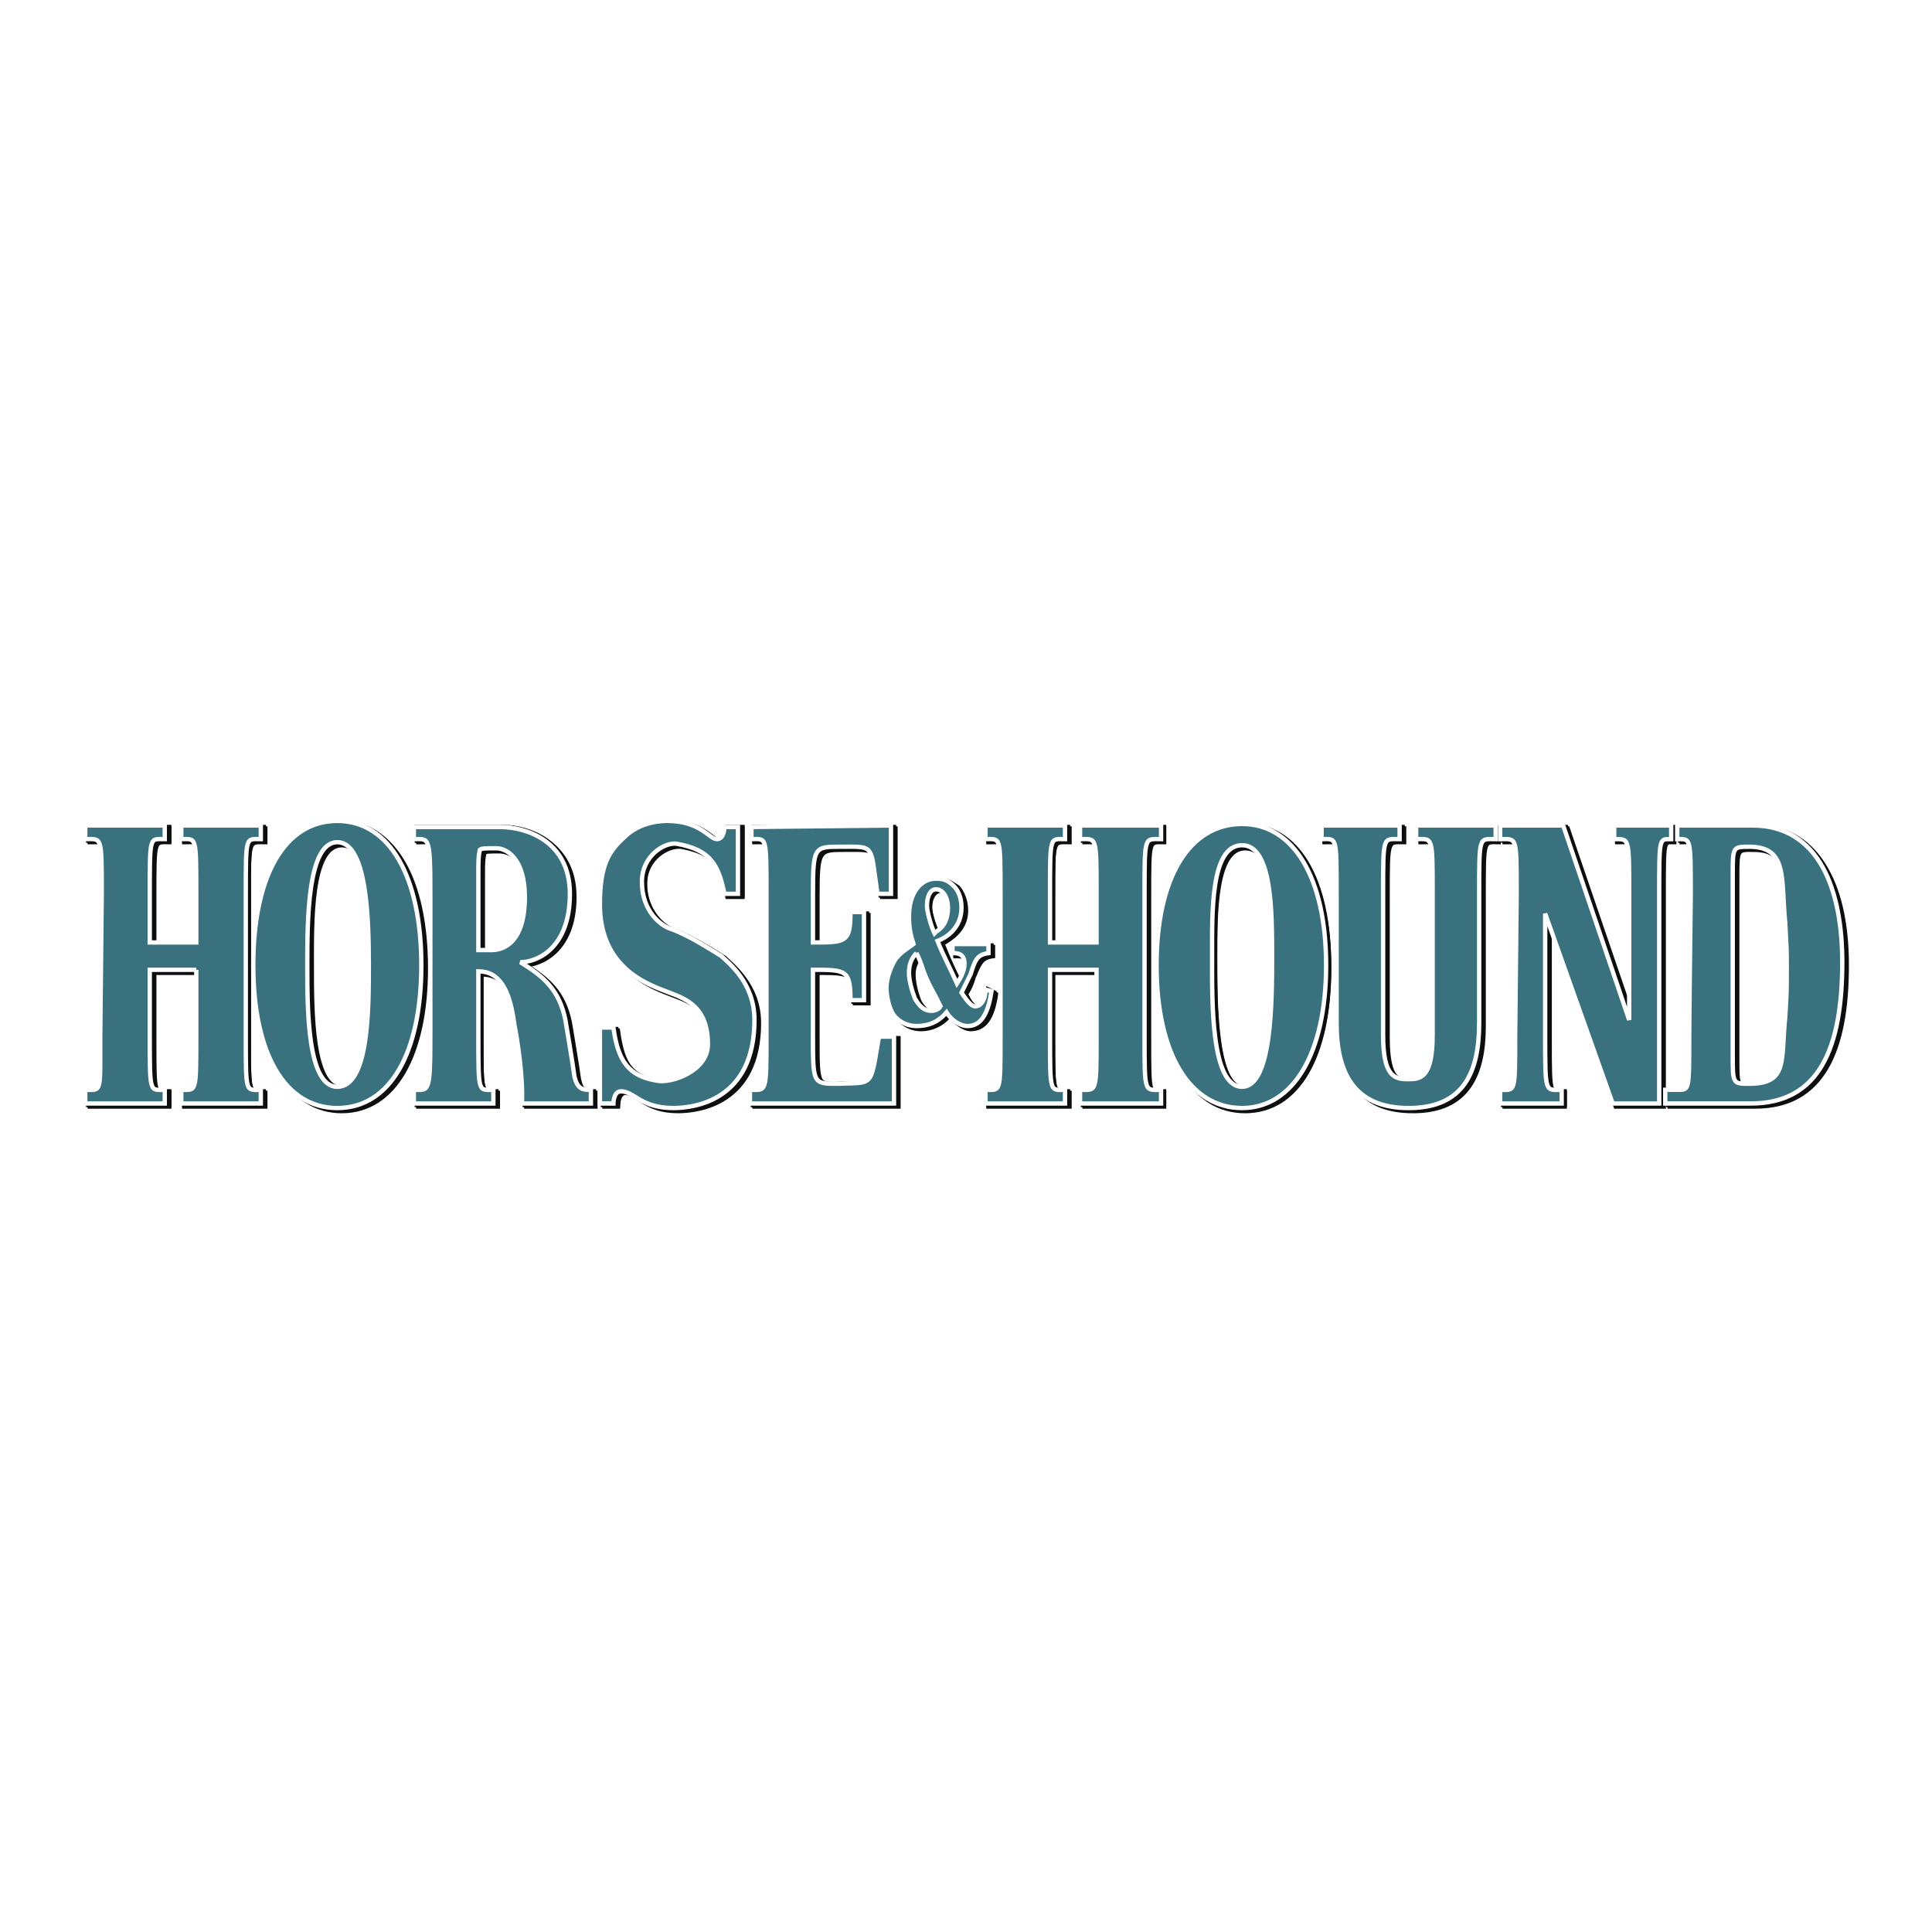 <svg xmlns="http://www.w3.org/2000/svg" width="2500" height="2500" viewBox="0 0 192.756 192.756"><path fill-rule="evenodd" clip-rule="evenodd" fill="#fff" d="M0 0h192.756v192.756H0V0z"/><path d="M93.833 93.271s-.15 0-.15.152c-.299-.606-.898-2.122-.898-2.879 0-.91.449-1.667 1.048-1.667.749 0 1.048.909 1.048 1.97s-.299 1.969-1.048 2.424zm1.497 2.122c.599 0 1.347 0 1.347 1.062 0 .606-.449 1.364-.748 1.971-.599-1.364-1.348-2.729-1.946-4.244 1.048-.606 2.395-1.516 2.395-3.335 0-.909-.299-1.667-.749-2.273a2.85 2.85 0 0 0-1.796-.606c-1.497 0-2.844 1.364-2.844 3.789 0 .91.299 1.819.599 2.729-.599.455-1.347.758-1.796 1.516-.599.606-1.048 1.819-1.048 2.88 0 .909.449 2.122.898 2.729.599.758 1.497 1.062 2.246 1.062a3.666 3.666 0 0 0 2.844-1.365c.599.759 1.497 1.365 2.095 1.365 1.648 0 2.246-1.517 2.544-3.486l-.598-.304c-.15.909-.449 1.819-1.049 1.819-.598 0-1.047-.91-1.347-1.516a5.692 5.692 0 0 0 .749-1.668c.598-1.364.748-1.97 1.945-2.122v-.909H95.33v.906zm-3.443 0c.149.304.299.606.299 1.062.599 1.364.898 1.971 1.646 3.183.15.455.299.758.449 1.062-.149.303-.748.454-.897.454-.749 0-1.198-.454-1.647-1.212-.299-.758-.599-1.819-.599-2.729 0-.759.3-1.365.749-1.82z" fill-rule="evenodd" clip-rule="evenodd" fill="#0c0e0f" stroke="#0c0e0f" stroke-width=".433" stroke-miterlimit="2.613"/><path d="M34.103 84.328c2.994 0 2.994 7.73 2.994 12.126s0 12.125-2.994 12.125c-2.995 0-2.995-7.729-2.995-12.125s-.149-12.126 2.995-12.126zm0 26.526c5.239 0 8.383-5.608 8.383-14.248 0-8.791-3.144-14.399-8.383-14.399-5.24 0-8.383 5.457-8.383 14.399 0 8.639 3.143 14.248 8.383 14.248z" fill-rule="evenodd" clip-rule="evenodd" fill="#0c0e0f"/><path d="M34.103 84.328c2.994 0 2.994 7.73 2.994 12.126s0 12.125-2.994 12.125c-2.995 0-2.995-7.729-2.995-12.125s-.149-12.126 2.995-12.126zm0 26.526c5.239 0 8.383-5.608 8.383-14.248 0-8.791-3.144-14.399-8.383-14.399-5.24 0-8.383 5.457-8.383 14.399 0 8.639 3.143 14.248 8.383 14.248z" fill="none" stroke="#0c0e0f" stroke-width=".433" stroke-miterlimit="2.613"/><path d="M48.174 86.905c0-1.516.15-1.667.15-1.819.15-.151.449-.151 1.497-.151 1.198 0 2.994 1.061 2.994 4.85 0 5.002-2.545 5.305-3.293 5.305h-1.348v-8.185zm-6.437-4.244v1.364c1.497 0 1.497-.455 1.497 5.457v14.097c0 5.911 0 5.456-1.497 5.456v1.364h7.934v-1.364c-1.646 0-1.646.455-1.646-5.456v-6.366c2.245 0 3.293 1.818 3.743 5.305.149 1.516.898 5.306.748 7.882h6.886v-1.364c-.898 0-1.347 0-1.646-1.364-.149-1.212-.898-5.607-.898-5.607-.599-3.032-2.245-4.548-4.641-5.76 1.646 0 5.09-1.365 5.09-6.821s-4.641-6.82-6.886-6.82h-8.684v-.003zM74.073 82.661h-1.348s-.149 1.364-.748 1.364c-.898 0-1.647-1.97-4.94-1.97-.449 0-2.694 0-4.341 1.667-1.497 1.516-2.544 2.879-2.544 6.821 0 5.456 3.892 7.578 6.287 8.487 1.796.758 4.641 1.213 4.641 5.457 0 2.729-3.742 3.941-5.09 3.638-2.994-.455-3.892-1.971-4.341-5.306h-1.497l.149 7.579h1.347s0-1.364.749-1.364c1.197 0 1.946 1.819 5.239 1.819 2.096 0 8.084-.758 8.084-8.791 0-3.79-2.694-5.76-3.443-6.366-.599-.606-3.144-2.122-4.939-2.729-.898-.303-2.994-1.819-2.994-4.699 0-2.728 2.395-3.941 3.593-3.79 3.443.606 4.191 2.122 4.641 5.002h1.497v-6.819h-.002z" fill-rule="evenodd" clip-rule="evenodd" fill="#0c0e0f" stroke="#0c0e0f" stroke-width=".433" stroke-miterlimit="2.613"/><path d="M89.641 103.578h-1.497c-.898 5.305-.599 4.698-4.192 4.698-2.395.152-2.395 0-2.395-4.698V97.06c3.293 0 3.743 0 3.743 3.031h1.347V91.3H85.3c0 3.032-.449 3.032-3.743 3.032v-4.851c0-4.698.15-4.698 2.695-4.698 3.593 0 2.994-.304 3.742 4.698h1.348v-6.82H75.27v1.364c1.647 0 1.647-.455 1.647 5.457v14.097c0 5.911 0 5.456-1.647 5.456v1.364h14.371v-6.821zM124.223 84.631c3.143 0 3.143 6.518 3.143 10.913 0 4.396 0 13.187-3.143 13.187-2.994 0-2.994-8.791-2.994-13.187 0-4.395 0-10.913 2.994-10.913zm0 26.223c5.238 0 8.383-5.457 8.383-14.248s-3.145-14.096-8.383-14.096c-5.24 0-8.383 5.153-8.383 14.096 0 8.79 3.142 14.248 8.383 14.248zM161.197 110.398h4.791V89.481c0-5.911 0-5.457 1.049-5.457V82.66h-5.689v1.364c1.646 0 1.646-.455 1.646 5.457v12.429l-6.586-19.249h-6.287v1.364c1.496 0 1.496-.455 1.496 5.457v14.248c0 5.76 0 5.305-1.496 5.305v1.364h5.988v-1.364c-1.498 0-1.498.455-1.498-5.456V91.452l6.586 18.946z" fill-rule="evenodd" clip-rule="evenodd" fill="#0c0e0f" stroke="#0c0e0f" stroke-width=".433" stroke-miterlimit="2.613"/><path d="M173.324 87.663c0-3.031 0-2.879 1.646-2.879 3.742 0 2.994 3.183 3.592 7.427.15 3.031.15 2.425.15 4.547-.15 2.426 0 2.426-.15 5.002-.447 4.396.15 6.67-3.742 6.67-1.496 0-1.496 0-1.496-2.881V87.663zm1.797 22.735c6.736 0 9.131-5.608 9.131-14.096 0-7.276-2.395-13.642-9.131-13.642h-7.336v1.364c1.197 0 1.197-.455 1.197 5.457v14.097c0 5.305 0 5.456-1.197 5.456h-1.197v1.364h8.533z" fill-rule="evenodd" clip-rule="evenodd" fill="#0c0e0f"/><path d="M173.324 87.663c0-3.031 0-2.879 1.646-2.879 3.742 0 2.994 3.183 3.592 7.427.15 3.031.15 2.425.15 4.547 0 2.426 0 2.426-.15 5.002-.447 4.396.15 6.67-3.742 6.67-1.496 0-1.496 0-1.496-2.881V87.663zm1.797 22.735c6.736 0 9.131-5.608 9.131-14.096 0-7.276-2.395-13.642-9.131-13.642h-7.336v1.364c1.197 0 1.197-.455 1.197 5.457v14.097c0 5.305 0 5.456-1.197 5.456h-1.197v1.364h8.533z" fill="none" stroke="#0c0e0f" stroke-width=".433" stroke-miterlimit="2.613"/><path d="M20.031 97.061v6.518c0 5.911 0 5.456-1.646 5.456v1.364h8.083v-1.364c-1.646 0-1.646.455-1.646-5.456V89.481c0-5.911 0-5.457 1.646-5.457V82.66h-8.083v1.364c1.646 0 1.646-.455 1.646 5.457v4.851H15.39v-4.851c0-5.911 0-5.457 1.497-5.457V82.66H8.953v1.364c1.497 0 1.497-.455 1.497 5.457v14.097c0 5.911 0 5.456-1.497 5.456v1.364h7.935v-1.364c-1.497 0-1.497.455-1.497-5.456V97.06h4.64v.001zM109.701 97.061v6.518c0 5.911 0 5.456-1.496 5.456v1.364h7.934v-1.364c-1.498 0-1.498.455-1.498-5.456V89.481c0-5.911 0-5.457 1.498-5.457V82.66h-7.934v1.364c1.496 0 1.496-.455 1.496 5.457v4.851h-4.641v-4.851c0-5.911 0-5.457 1.646-5.457V82.66h-8.084v1.364c1.646 0 1.646-.455 1.646 5.457v14.097c0 5.911 0 5.456-1.646 5.456v1.364h8.084v-1.364c-1.646 0-1.646.455-1.646-5.456V97.06h4.641v.001zM140.988 110.854c5.539 0 7.037-3.79 7.037-8.488V89.481c0-5.911 0-5.457 1.496-5.457V82.66h-7.785v1.364c1.648 0 1.648-.455 1.648 5.457v14.097c0 4.244-1.199 4.396-2.547 4.396-1.197 0-2.395-.151-2.395-4.396V89.481c0-5.911 0-5.457 1.646-5.457V82.66h-7.934v1.364c1.646 0 1.646-.455 1.646 5.457v12.884c.003 4.698 1.501 8.489 7.188 8.489z" fill-rule="evenodd" clip-rule="evenodd" fill="#0c0e0f" stroke="#0c0e0f" stroke-width=".433" stroke-miterlimit="2.613"/><path d="M93.683 93.119l-.149.151c-.299-.605-.749-2.122-.749-2.728 0-1.062.299-1.819 1.048-1.819.599 0 1.048 1.061 1.048 1.971 0 1.061-.449 1.971-1.198 2.425zm1.647 2.122c.449 0 1.198 0 1.198 1.062 0 .605-.449 1.516-.749 1.97-.599-1.364-1.198-2.728-1.796-4.244 1.048-.606 2.245-1.516 2.245-3.334 0-.91-.299-1.667-.749-2.122-.599-.606-1.047-.758-1.646-.758-1.646 0-2.844 1.364-2.844 3.789 0 .91.149 1.819.449 2.729-.599.455-1.198.758-1.797 1.516-.449.758-.898 1.819-.898 2.88 0 .909.299 2.122.898 2.729.599.758 1.348 1.061 2.096 1.061 1.048 0 2.096-.303 2.994-1.364.449.758 1.347 1.364 2.095 1.364 1.498 0 2.246-1.516 2.396-3.486l-.6-.303c0 .909-.299 1.819-1.047 1.819-.449 0-1.048-.91-1.348-1.364.449-.606.599-1.213.899-1.819.449-1.364.598-1.971 1.797-2.122v-.909H95.33v.906zm-3.593 0c.15.303.299.606.449 1.062.449 1.364.749 1.97 1.497 3.334l.449.91c-.149.303-.599.454-.898.454-.749 0-1.198-.454-1.647-1.213-.299-.758-.599-1.818-.599-2.728.001-.757.3-1.364.749-1.819z" fill-rule="evenodd" clip-rule="evenodd" fill="#0c0e0f" stroke="#0c0e0f" stroke-width=".433" stroke-miterlimit="2.613"/><path d="M33.953 84.177c2.994 0 3.144 7.73 3.144 12.126 0 4.396 0 12.276-3.144 12.276-2.994 0-2.994-7.881-2.994-12.276 0-4.396 0-12.126 2.994-12.126zm0 26.525c5.239 0 8.383-5.608 8.383-14.248 0-8.792-3.144-14.399-8.383-14.399-5.24 0-8.383 5.457-8.383 14.399 0 8.64 3.143 14.248 8.383 14.248z" fill-rule="evenodd" clip-rule="evenodd" fill="#0c0e0f"/><path d="M33.953 84.177c2.994 0 3.144 7.73 3.144 12.126 0 4.396 0 12.276-3.144 12.276-2.994 0-2.994-7.881-2.994-12.276 0-4.396 0-12.126 2.994-12.126zm0 26.525c5.239 0 8.383-5.608 8.383-14.248 0-8.792-3.144-14.399-8.383-14.399-5.24 0-8.383 5.457-8.383 14.399 0 8.64 3.143 14.248 8.383 14.248z" fill="none" stroke="#0c0e0f" stroke-width=".433" stroke-miterlimit="2.613"/><path d="M48.025 86.753c0-1.516.149-1.667.149-1.819.15-.151.599-.151 1.647-.151s2.844 1.061 2.844 4.85c0 5.002-2.545 5.305-3.144 5.305h-1.497v-8.185h.001zm-6.438-4.244v1.364c1.647 0 1.647-.455 1.647 5.457v14.096c0 5.912 0 5.457-1.647 5.457v1.364h7.935v-1.364c-1.497 0-1.497.455-1.497-5.457v-6.365c2.096 0 3.144 1.818 3.593 5.305.299 1.516.898 5.305.749 7.882h6.886v-1.364c-.749 0-1.348 0-1.646-1.364-.15-1.213-.898-5.608-.898-5.608-.599-3.031-2.246-4.396-4.491-5.76 1.646 0 4.94-1.364 4.94-6.82s-4.641-6.821-6.886-6.821h-8.685v-.002zM74.073 82.509h-1.497s0 1.364-.749 1.364-1.647-1.819-4.94-1.819c-.449 0-2.695 0-4.342 1.667-1.497 1.364-2.395 2.728-2.395 6.669 0 5.457 3.742 7.579 6.137 8.488 1.796.758 4.641 1.213 4.641 5.457 0 2.728-3.742 3.94-5.089 3.638-2.845-.455-3.893-1.971-4.341-5.305h-1.347v7.578h1.497s0-1.364.599-1.364c1.347 0 1.946 1.819 5.389 1.819 1.946 0 7.935-.758 7.935-8.792 0-3.789-2.695-5.76-3.294-6.366-.748-.455-3.293-2.122-5.089-2.728-.898-.303-2.844-1.819-2.844-4.699 0-2.728 2.245-3.94 3.443-3.789 3.443.606 4.192 2.122 4.791 5.002h1.497v-6.82h-.002z" fill-rule="evenodd" clip-rule="evenodd" fill="#0c0e0f" stroke="#0c0e0f" stroke-width=".433" stroke-miterlimit="2.613"/><path d="M89.492 103.578h-1.497c-.898 5.153-.449 4.547-4.042 4.547-2.545.151-2.545 0-2.545-4.699v-6.518c3.294 0 3.743 0 3.743 3.032h1.347v-8.792H85.15c0 3.032-.449 3.032-3.743 3.032v-4.85c0-4.699.3-4.699 2.695-4.699 3.593 0 2.994-.303 3.743 4.699h1.347v-6.821H75.27v1.364c1.497 0 1.497-.455 1.497 5.457v14.096c0 5.912 0 5.457-1.646 5.457v1.364h14.371v-6.669z" fill-rule="evenodd" clip-rule="evenodd" fill="#0c0e0f" stroke="#0c0e0f" stroke-width=".433" stroke-miterlimit="2.613"/><path d="M124.223 84.479c2.994 0 2.994 6.518 2.994 10.913 0 4.396 0 13.187-2.994 13.187-3.145 0-2.994-8.791-2.994-13.187 0-4.394-.151-10.913 2.994-10.913zm0 26.223c5.238 0 8.383-5.457 8.383-14.248 0-8.792-3.145-14.097-8.383-14.097-5.24 0-8.533 5.154-8.533 14.097-.001 8.791 3.292 14.248 8.533 14.248z" fill-rule="evenodd" clip-rule="evenodd" fill="#0c0e0f"/><path d="M124.223 84.479c2.994 0 2.994 6.518 2.994 10.913 0 4.396 0 13.187-2.994 13.187-3.145 0-2.994-8.791-2.994-13.187 0-4.394-.151-10.913 2.994-10.913zm0 26.223c5.238 0 8.383-5.457 8.383-14.248 0-8.792-3.145-14.097-8.383-14.097-5.24 0-8.533 5.154-8.533 14.097-.001 8.791 3.292 14.248 8.533 14.248z" fill="none" stroke="#0c0e0f" stroke-width=".433" stroke-miterlimit="2.613"/><path d="M161.197 110.247h4.643V89.33c0-5.76 0-5.457 1.197-5.457v-1.364h-5.689v1.364c1.498 0 1.498-.303 1.498 5.457v12.429l-6.588-19.25h-6.287v1.364c1.646 0 1.646-.455 1.646 5.457v14.248c0 5.76 0 5.305-1.646 5.305v1.364h6.139v-1.364c-1.648 0-1.648.455-1.648-5.457V91.3l6.735 18.947z" fill-rule="evenodd" clip-rule="evenodd" fill="#0c0e0f" stroke="#0c0e0f" stroke-width=".433" stroke-miterlimit="2.613"/><path d="M173.174 87.511c0-3.032 0-2.88 1.646-2.88 3.893 0 3.145 3.183 3.594 7.427.148 3.031.148 2.425.148 4.698s.15 2.273 0 4.851c-.598 4.396.15 6.669-3.742 6.669-1.646 0-1.646 0-1.646-2.88V87.511zm1.797 22.736c6.887 0 9.131-5.608 9.131-14.097 0-7.124-2.244-13.641-8.98-13.641h-7.486v1.364c1.348 0 1.348-.455 1.348 5.457 0 0-.15 12.429-.15 14.096 0 5.306 0 5.457-1.047 5.457h-1.348v1.364h8.532z" fill-rule="evenodd" clip-rule="evenodd" fill="#0c0e0f"/><path d="M173.174 87.511c0-3.032 0-2.88 1.646-2.88 3.893 0 3.145 3.183 3.594 7.427.148 3.031.148 2.425.148 4.698s.15 2.273 0 4.851c-.598 4.396.15 6.669-3.742 6.669-1.646 0-1.646 0-1.646-2.88V87.511zm1.797 22.736c6.887 0 9.131-5.608 9.131-14.097 0-7.124-2.244-13.641-8.98-13.641h-7.486v1.364c1.348 0 1.348-.455 1.348 5.457 0 0-.15 12.429-.15 14.096 0 5.306 0 5.457-1.047 5.457h-1.348v1.364h8.532z" fill="none" stroke="#0c0e0f" stroke-width=".433" stroke-miterlimit="2.613"/><path d="M19.881 96.908v6.518c0 5.912 0 5.457-1.497 5.457v1.364h7.934v-1.364c-1.497 0-1.497.455-1.497-5.305V89.33c0-5.911 0-5.457 1.497-5.457v-1.364h-7.934v1.364c1.497 0 1.497-.455 1.497 5.457v4.851H15.24V89.33c0-5.911 0-5.457 1.646-5.457v-1.364H8.803v1.364c1.646 0 1.646-.455 1.646 5.457v14.248c0 5.76 0 5.305-1.646 5.305v1.364h8.084v-1.364c-1.646 0-1.646.455-1.646-5.457v-6.518h4.64zM109.701 96.908v6.518c0 5.912 0 5.457-1.646 5.457v1.364h8.084v-1.364c-1.646 0-1.646.455-1.646-5.305V89.33c0-5.911 0-5.457 1.646-5.457v-1.364h-8.084v1.364c1.646 0 1.646-.455 1.646 5.457v4.851h-4.641V89.33c0-5.911 0-5.457 1.496-5.457v-1.364h-7.934v1.364c1.498 0 1.498-.455 1.498 5.457v14.248c0 5.76 0 5.305-1.498 5.305v1.364h7.934v-1.364c-1.496 0-1.496.455-1.496-5.457v-6.518h4.641zM140.838 110.702c5.539 0 7.037-3.639 7.037-8.488V89.33c0-5.911 0-5.457 1.646-5.457v-1.364h-7.785v1.364c1.498 0 1.498-.455 1.498 5.457v14.096c0 4.244-1.049 4.396-2.396 4.396-1.346 0-2.543-.152-2.543-4.396V89.33c0-5.911 0-5.457 1.646-5.457v-1.364h-7.785v1.364c1.496 0 1.496-.455 1.496 5.457v12.884c0 4.849 1.649 8.488 7.186 8.488z" fill-rule="evenodd" clip-rule="evenodd" fill="#0c0e0f" stroke="#0c0e0f" stroke-width=".433" stroke-miterlimit="2.613"/><path d="M93.384 92.968l-.15.151c-.299-.606-.749-2.122-.749-2.728 0-.91.299-1.667.898-1.667.748 0 1.197.909 1.197 1.819.002 1.212-.448 1.97-1.196 2.425zm1.647 2.122c.449 0 1.197 0 1.197 1.061 0 .758-.449 1.517-.749 1.971-.599-1.364-1.347-2.729-1.946-4.244 1.198-.455 2.396-1.516 2.396-3.334 0-.91-.3-1.667-.749-2.122-.599-.606-1.048-.758-1.796-.758-1.497 0-2.695 1.364-2.695 3.79 0 1.061.15 1.818.449 2.729-.599.455-1.197.757-1.796 1.516-.449.758-.898 1.818-.898 2.88 0 .909.299 2.122.749 2.728.599.759 1.497 1.062 2.246 1.062 1.048 0 2.096-.303 2.994-1.364.449.758 1.347 1.364 2.096 1.364 1.498 0 2.095-1.516 2.396-3.486l-.6-.151c0 .758-.299 1.667-1.049 1.667-.449 0-1.047-.909-1.346-1.364l.897-1.818c.449-1.364.599-1.971 1.796-2.122v-.909h-3.592v.904zm-3.593 0c.149.303.299.606.449 1.061.449 1.364.748 1.971 1.497 3.335l.449.909c-.15.304-.599.455-.898.455-.749 0-1.198-.455-1.647-1.213-.299-.758-.599-1.818-.599-2.576 0-.911.3-1.517.749-1.971z" fill-rule="evenodd" clip-rule="evenodd" fill="#39727e" stroke="#fff" stroke-width=".433" stroke-miterlimit="2.613"/><path d="M33.653 84.025c2.995 0 3.144 7.882 3.144 12.278 0 4.396 0 12.126-3.144 12.126-2.994 0-2.994-7.73-2.994-12.126.001-4.396.001-12.278 2.994-12.278zm0 26.525c5.24 0 8.383-5.456 8.383-14.247 0-8.792-3.144-14.399-8.383-14.399-5.239 0-8.383 5.457-8.383 14.399 0 8.791 3.144 14.247 8.383 14.247z" fill-rule="evenodd" clip-rule="evenodd" fill="#39727e"/><path d="M33.653 84.025c2.995 0 3.144 7.882 3.144 12.278 0 4.396 0 12.126-3.144 12.126-2.994 0-2.994-7.73-2.994-12.126.001-4.396.001-12.278 2.994-12.278zm0 26.525c5.24 0 8.383-5.456 8.383-14.247 0-8.792-3.144-14.4-8.383-14.4-5.239 0-8.383 5.457-8.383 14.4 0 8.791 3.144 14.247 8.383 14.247z" fill="none" stroke="#fff" stroke-width=".433" stroke-miterlimit="2.613"/><path d="M47.726 86.602c0-1.516.149-1.667.149-1.818.15-.152.599-.152 1.647-.152s2.844 1.061 2.844 4.85c0 5.002-2.545 5.305-3.293 5.305h-1.347v-8.185zm-6.437-4.093v1.213c1.497 0 1.646-.455 1.646 5.457v14.096c0 5.911-.15 5.457-1.646 5.457v1.363h7.934v-1.363c-1.497 0-1.497.454-1.497-5.457v-6.366c2.096 0 3.144 1.819 3.592 5.306.3 1.516.898 5.305.749 7.881h6.886v-1.363c-.749 0-1.347 0-1.647-1.364-.15-1.213-.898-5.608-.898-5.608-.599-3.031-2.245-4.396-4.491-5.76 1.647 0 4.94-1.364 4.94-6.82s-4.641-6.669-6.886-6.669h-8.682v-.003z" fill-rule="evenodd" clip-rule="evenodd" fill="#39727e"/><path d="M47.726 86.602c0-1.516.149-1.667.149-1.818.15-.152.599-.152 1.647-.152s2.844 1.061 2.844 4.85c0 5.002-2.545 5.305-3.293 5.305h-1.347v-8.185zm-6.437-4.093v1.213c1.497 0 1.646-.455 1.646 5.457v14.096c0 5.911-.15 5.457-1.646 5.457v1.364h7.934v-1.364c-1.497 0-1.497.454-1.497-5.457v-6.366c2.096 0 3.144 1.819 3.592 5.306.3 1.516.898 5.305.749 7.882h6.886v-1.364c-.749 0-1.347 0-1.647-1.364-.15-1.213-.898-5.608-.898-5.608-.599-3.031-2.246-4.396-4.491-5.76 1.647 0 4.94-1.364 4.94-6.82s-4.641-6.669-6.886-6.669h-8.682v-.003z" fill="none" stroke="#fff" stroke-width=".433" stroke-miterlimit="2.613"/><path d="M73.624 82.509h-1.348s0 1.213-.748 1.213c-.749 0-1.646-1.819-4.94-1.819-.449 0-2.694 0-4.341 1.667-1.497 1.364-2.395 2.729-2.395 6.669 0 5.608 3.742 7.579 6.138 8.488 1.796.758 4.641 1.213 4.641 5.457 0 2.728-3.742 3.94-5.09 3.638-2.844-.455-3.892-1.971-4.341-5.306h-1.347v7.579H61.2s0-1.213.749-1.213c1.348 0 1.946 1.667 5.24 1.667 2.096 0 8.083-.758 8.083-8.791 0-3.789-2.694-5.76-3.293-6.366-.749-.455-3.293-2.122-5.09-2.728-.898-.304-2.845-1.667-2.845-4.699 0-2.577 2.246-3.941 3.443-3.789 3.443.606 4.191 2.122 4.79 5.002h1.348v-6.669h-.001z" fill-rule="evenodd" clip-rule="evenodd" fill="#39727e" stroke="#fff" stroke-width=".433" stroke-miterlimit="2.613"/><path d="M89.192 103.426h-1.497c-.898 5.153-.449 4.548-4.191 4.699-2.396 0-2.396 0-2.396-4.851v-6.518c3.293 0 3.743 0 3.743 3.031h1.348v-8.791h-1.348c0 3.031-.449 3.031-3.743 3.031v-4.85c0-4.699.15-4.699 2.695-4.699 3.593 0 2.994-.303 3.743 4.699h1.347v-6.821l-13.922.152v1.213c1.498 0 1.498-.455 1.498 5.457v14.096c0 5.911 0 5.457-1.647 5.457v1.364h14.372v-6.669h-.002z" fill-rule="evenodd" clip-rule="evenodd" fill="#39727e" stroke="#fff" stroke-width=".433" stroke-miterlimit="2.613"/><path d="M123.922 84.328c2.994 0 2.994 6.669 2.994 11.064 0 4.396 0 13.036-2.994 13.036-3.143 0-2.992-8.641-2.992-13.036 0-4.394-.151-11.064 2.992-11.064zm0 26.222c5.092 0 8.385-5.456 8.385-14.247 0-8.792-3.293-14.097-8.385-14.097-5.238 0-8.531 5.305-8.531 14.097 0 8.791 3.293 14.247 8.531 14.247z" fill-rule="evenodd" clip-rule="evenodd" fill="#39727e"/><path d="M123.922 84.328c2.994 0 2.994 6.669 2.994 11.064 0 4.396 0 13.036-2.994 13.036-3.143 0-2.992-8.641-2.992-13.036 0-4.394-.151-11.064 2.992-11.064zm0 26.222c5.092 0 8.385-5.456 8.385-14.247 0-8.792-3.293-14.097-8.385-14.097-5.238 0-8.531 5.305-8.531 14.097 0 8.791 3.293 14.247 8.531 14.247z" fill="none" stroke="#fff" stroke-width=".433" stroke-miterlimit="2.613"/><path d="M160.898 110.096h4.641V89.33c0-5.911 0-5.608 1.197-5.608v-1.365h-5.688v1.365c1.496 0 1.496-.303 1.496 5.608v12.429l-6.586-19.401h-6.287v1.365c1.646 0 1.646-.455 1.646 5.457l-.15 14.247c0 5.76 0 5.306-1.496 5.306v1.364h6.137v-1.364c-1.646 0-1.646.454-1.646-5.457V91.149l6.736 18.947z" fill-rule="evenodd" clip-rule="evenodd" fill="#39727e" stroke="#fff" stroke-width=".433" stroke-miterlimit="2.613"/><path d="M172.875 87.36c0-2.88 0-2.88 1.646-2.88 3.893 0 3.145 3.183 3.594 7.579.148 2.879.148 2.425.148 4.547 0 2.273 0 2.273-.148 4.851-.449 4.396.299 6.669-3.594 6.669-1.646 0-1.646 0-1.646-2.88V87.36zm1.797 22.735c6.885 0 9.131-5.607 9.131-14.096 0-7.124-2.246-13.642-8.982-13.642h-7.484v1.365c1.348 0 1.348-.303 1.348 5.608 0 0-.15 12.277-.15 13.944 0 5.457 0 5.457-1.047 5.457h-1.348v1.363h8.532v.001z" fill-rule="evenodd" clip-rule="evenodd" fill="#39727e"/><path d="M172.875 87.36c0-2.88 0-2.88 1.646-2.88 3.893 0 3.145 3.183 3.594 7.579.148 2.879.148 2.425.148 4.547 0 2.273 0 2.273-.148 4.851-.449 4.396.299 6.669-3.594 6.669-1.646 0-1.646 0-1.646-2.88V87.36zm1.797 22.736c6.885 0 9.131-5.608 9.131-14.097 0-7.124-2.246-13.642-8.982-13.642h-7.484v1.365c1.348 0 1.348-.303 1.348 5.608 0 0-.15 12.277-.15 13.944 0 5.457 0 5.457-1.047 5.457h-1.348v1.364h8.532v.001z" fill="none" stroke="#fff" stroke-width=".433" stroke-miterlimit="2.613"/><path d="M19.582 96.757v6.518c0 5.911 0 5.457-1.497 5.457v1.364h7.935v-1.364c-1.497 0-1.497.454-1.497-5.306V89.179c0-5.912 0-5.457 1.497-5.457v-1.365h-7.935v1.365c1.497 0 1.497-.455 1.497 5.457v4.85h-4.641v-4.85c0-5.912 0-5.457 1.497-5.457v-1.365H8.504v1.365c1.647 0 1.647-.455 1.647 5.457l-.15 14.247c0 5.76.15 5.306-1.497 5.306v1.364h7.934v-1.364c-1.497 0-1.497.454-1.497-5.457v-6.518h4.641zM109.402 96.757v6.518c0 5.911 0 5.457-1.646 5.457v1.364h8.084v-1.364c-1.648 0-1.648.454-1.648-5.306V89.179c0-5.912 0-5.457 1.648-5.457v-1.365h-8.084v1.365c1.646 0 1.646-.455 1.646 5.457v4.85h-4.641v-4.85c0-5.912 0-5.457 1.496-5.457v-1.365h-7.934v1.365c1.496 0 1.496-.455 1.496 5.457v14.247c0 5.76 0 5.306-1.496 5.306v1.364h7.934v-1.364c-1.496 0-1.496.454-1.496-5.457v-6.518h4.641zM140.539 110.55c5.539 0 7.037-3.638 7.037-8.487V89.179c0-5.912 0-5.457 1.646-5.457v-1.365h-7.934v1.365c1.646 0 1.646-.455 1.646 5.457v14.096c0 4.244-1.199 4.396-2.396 4.396-1.348 0-2.545-.151-2.545-4.396V89.179c0-5.912 0-5.457 1.646-5.457v-1.365h-7.783v1.365c1.496 0 1.496-.455 1.496 5.457v12.884c.002 4.849 1.648 8.487 7.187 8.487z" fill-rule="evenodd" clip-rule="evenodd" fill="#39727e" stroke="#fff" stroke-width=".433" stroke-miterlimit="2.613"/></svg>